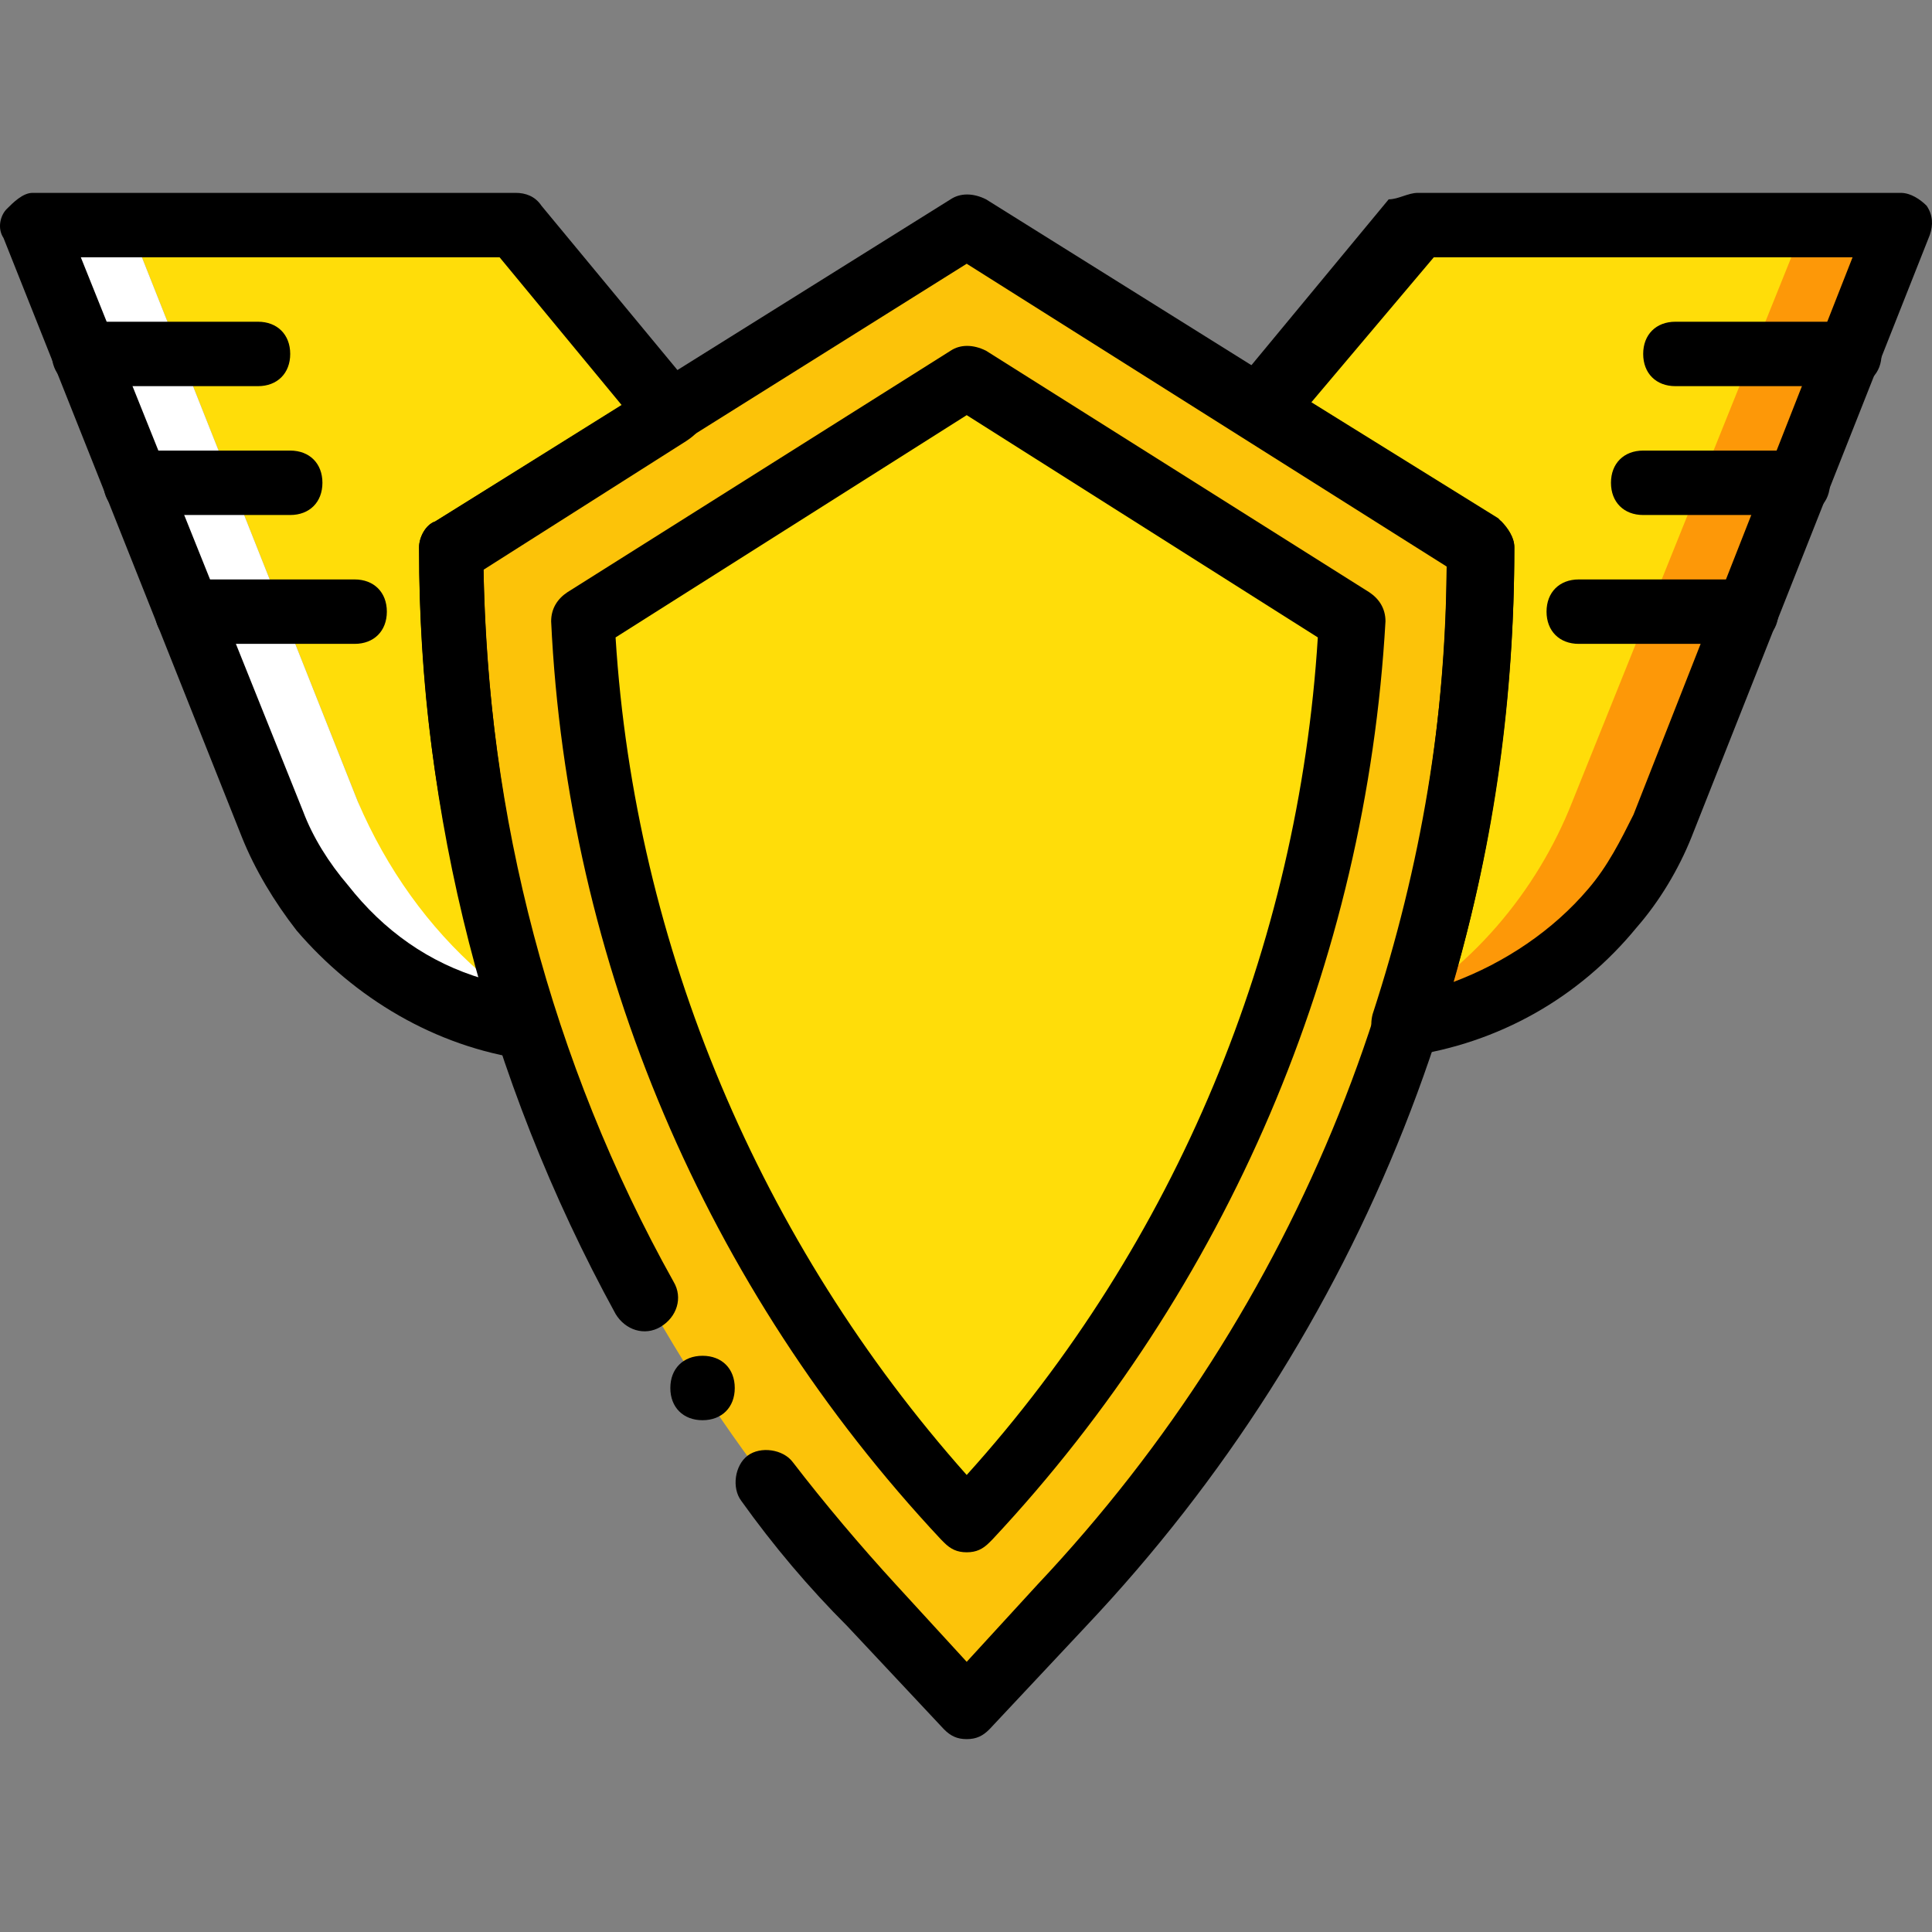 <?xml version="1.0" encoding="iso-8859-1"?>
<!-- Uploaded to: SVG Repo, www.svgrepo.com, Generator: SVG Repo Mixer Tools -->
<svg height="800px" width="800px" version="1.1" id="Layer_1" xmlns="http://www.w3.org/2000/svg" xmlns:xlink="http://www.w3.org/1999/xlink" 
	 viewBox="0 0 511.784 511.784" xml:space="preserve">
<rect x="0" y="0" width="511.784" height="511.784" fill="#808080" stroke="none"/>
<g transform="translate(1 1)">
	<path style="fill:#FD9808;" d="M473.53,58.625l-60.587,152.747c-7.68,17.92-18.773,33.28-33.28,45.227v15.36
		c2.56-0.853,5.12-2.56,7.68-3.413c23.04-11.947,40.96-33.28,50.347-57.173l61.44-152.747H473.53z"/>
	<g>
		<path style="fill:#FFDD09;" d="M374.544,58.625l-34.133,51.2h-17.067v34.133h34.133v128c2.56-0.853,5.12-2.56,7.68-3.413
			c23.04-11.947,40.96-33.28,50.347-57.173l61.44-152.747H374.544z"/>
		<path style="fill:#FFDD09;" d="M152.677,143.959h34.133v-34.133h-17.067l-34.133-51.2H33.21l60.587,152.747
			c9.387,24.747,27.307,45.227,50.347,57.173c2.56,1.707,5.12,2.56,7.68,3.413v-128H152.677z"/>
	</g>
	<path style="fill:#FCC309;" d="M255.077,451.159l-25.6-27.307c-70.827-75.093-110.933-175.787-110.933-279.893l0,0l136.533-85.333
		l136.533,85.333c0,104.107-40.107,203.947-110.933,279.893L255.077,451.159z"/>
	<path style="fill:#FFDD09;" d="M254.224,400.812c-61.44-64.853-97.28-149.333-101.547-238.08l102.4-63.147l101.547,64
		c-4.267,88.747-40.107,173.227-101.547,238.08h-0.853V400.812z"/>
	<path style="fill:#FFFFFF;" d="M93.797,211.372L33.21,58.625H7.61l60.587,152.747c9.387,24.747,27.307,45.227,50.347,57.173
		c2.56,1.707,5.12,2.56,7.68,3.413v-15.36C112.57,244.652,101.477,229.292,93.797,211.372"/>
	<path d="M67.344,101.292h-46.08c-5.12,0-8.533-3.413-8.533-8.533c0-5.12,3.413-8.533,8.533-8.533h46.08
		c5.12,0,8.533,3.413,8.533,8.533C75.877,97.879,72.464,101.292,67.344,101.292z"/>
	<path d="M75.877,135.425h-40.96c-5.12,0-8.533-3.413-8.533-8.533c0-5.12,3.413-8.533,8.533-8.533h40.96
		c5.12,0,8.533,3.413,8.533,8.533C84.41,132.012,80.997,135.425,75.877,135.425z"/>
	<path d="M92.944,169.559H48.57c-5.12,0-8.533-3.413-8.533-8.533s3.413-8.533,8.533-8.533h44.373c5.12,0,8.533,3.413,8.533,8.533
		S98.064,169.559,92.944,169.559z"/>
	<path d="M488.89,101.292h-46.08c-5.12,0-8.533-3.413-8.533-8.533c0-5.12,3.413-8.533,8.533-8.533h46.08
		c5.12,0,8.533,3.413,8.533,8.533C497.424,97.879,494.01,101.292,488.89,101.292z"/>
	<path d="M475.237,135.425h-40.96c-5.12,0-8.533-3.413-8.533-8.533c0-5.12,3.413-8.533,8.533-8.533h40.96
		c5.12,0,8.533,3.413,8.533,8.533C483.77,132.012,480.357,135.425,475.237,135.425z"/>
	<path d="M461.584,169.559H417.21c-5.12,0-8.533-3.413-8.533-8.533s3.413-8.533,8.533-8.533h44.373c5.12,0,8.533,3.413,8.533,8.533
		S466.704,169.559,461.584,169.559z"/>
	<path d="M255.077,459.692c-2.56,0-4.267-0.853-5.973-2.56l-25.6-27.307c-10.24-10.24-19.627-21.333-28.16-33.28
		c-2.56-3.413-1.707-9.387,1.707-11.947c3.413-2.56,9.387-1.707,11.947,1.707c8.533,11.093,17.92,22.187,27.307,32.427l18.773,20.48
		l18.773-20.48c69.12-73.387,107.52-168.96,108.373-269.653L255.077,68.865l-128,80.213c0.853,65.707,17.92,131.413,50.347,189.44
		c2.56,4.267,0.853,9.387-3.413,11.947c-4.267,2.56-9.387,0.853-11.947-3.413c-34.133-62.293-52.053-132.267-52.053-203.093
		c0-2.56,1.707-5.973,4.267-6.827L250.81,51.799c2.56-1.707,5.973-1.707,9.387,0l136.533,85.333
		c1.707,1.707,3.413,4.267,3.413,6.827c0,106.667-40.107,208.213-113.493,285.867l-25.6,27.307
		C259.344,458.839,257.637,459.692,255.077,459.692z"/>
	<path d="M255.077,410.199L255.077,410.199c-2.56,0-4.267-0.853-5.973-2.56l-0.853-0.853
		c-62.293-66.56-98.987-152.747-103.253-243.2c0-3.413,1.707-5.973,4.267-7.68l101.547-64c2.56-1.707,5.973-1.707,9.387,0
		l101.547,64c2.56,1.707,4.267,4.267,4.267,7.68c-5.12,90.453-41.813,176.64-104.107,243.2l-0.853,0.853
		C259.344,409.345,257.637,410.199,255.077,410.199z M162.064,167.852c5.12,81.92,38.4,160.427,93.013,221.867
		c55.467-61.44,87.893-139.947,93.013-221.867l-93.013-58.88L162.064,167.852z"/>
	<path d="M139.024,279.639h-0.853c-23.893-3.413-45.227-16.213-60.587-34.133c-5.973-7.68-11.093-16.213-14.507-24.747L-0.07,62.039
		c-1.707-2.56-0.853-5.973,0.853-7.68s4.267-4.267,6.827-4.267h128c2.56,0,5.12,0.853,6.827,3.413l40.96,49.493
		c1.707,1.707,2.56,4.267,1.707,6.827c0,2.56-1.707,4.267-4.267,5.973l-53.76,34.133c0.853,40.107,6.827,80.213,19.627,119.467
		c0.853,2.56,0,5.973-1.707,8.533C143.29,278.785,141.584,279.639,139.024,279.639z M20.41,67.159l58.88,146.773
		c2.56,6.827,6.827,13.653,11.947,19.627c9.387,11.947,21.333,20.48,35.84,24.747c-11.947-36.693-17.067-75.093-17.067-114.347
		c0-2.56,1.707-5.973,4.267-6.827l49.493-30.72l-32.427-39.253H20.41z"/>
	<path d="M371.13,279.639c-2.56,0-5.12-0.853-6.827-3.413s-2.56-5.12-1.707-8.533c12.8-39.253,19.627-79.36,19.627-119.467
		l-53.76-34.133c-1.707-1.707-3.413-3.413-4.267-5.973c0-2.56,0-5.12,1.707-6.827l40.96-49.493c2.56,0,5.12-1.707,7.68-1.707h128
		c2.56,0,5.12,1.707,6.827,3.413c1.707,2.56,1.707,5.12,0.853,7.68l-63.147,159.573c-3.413,8.533-8.533,17.067-14.507,23.893
		c-15.36,18.773-36.693,30.72-60.587,34.133C371.984,279.639,371.984,279.639,371.13,279.639z M346.384,105.559l49.493,30.72
		c2.56,2.56,4.267,5.12,4.267,7.68c0,39.253-5.12,77.653-16.213,115.2c13.653-5.12,26.453-13.653,35.84-24.747
		c5.12-5.973,8.533-12.8,11.947-19.627l58.027-147.627H378.81L346.384,105.559z"/>
	<path d="M193.637,366.679c0-5.12-3.413-8.533-8.533-8.533c-5.12,0-8.533,3.413-8.533,8.533s3.413,8.533,8.533,8.533
		C190.224,375.212,193.637,371.799,193.637,366.679"/>
</g>
</svg>